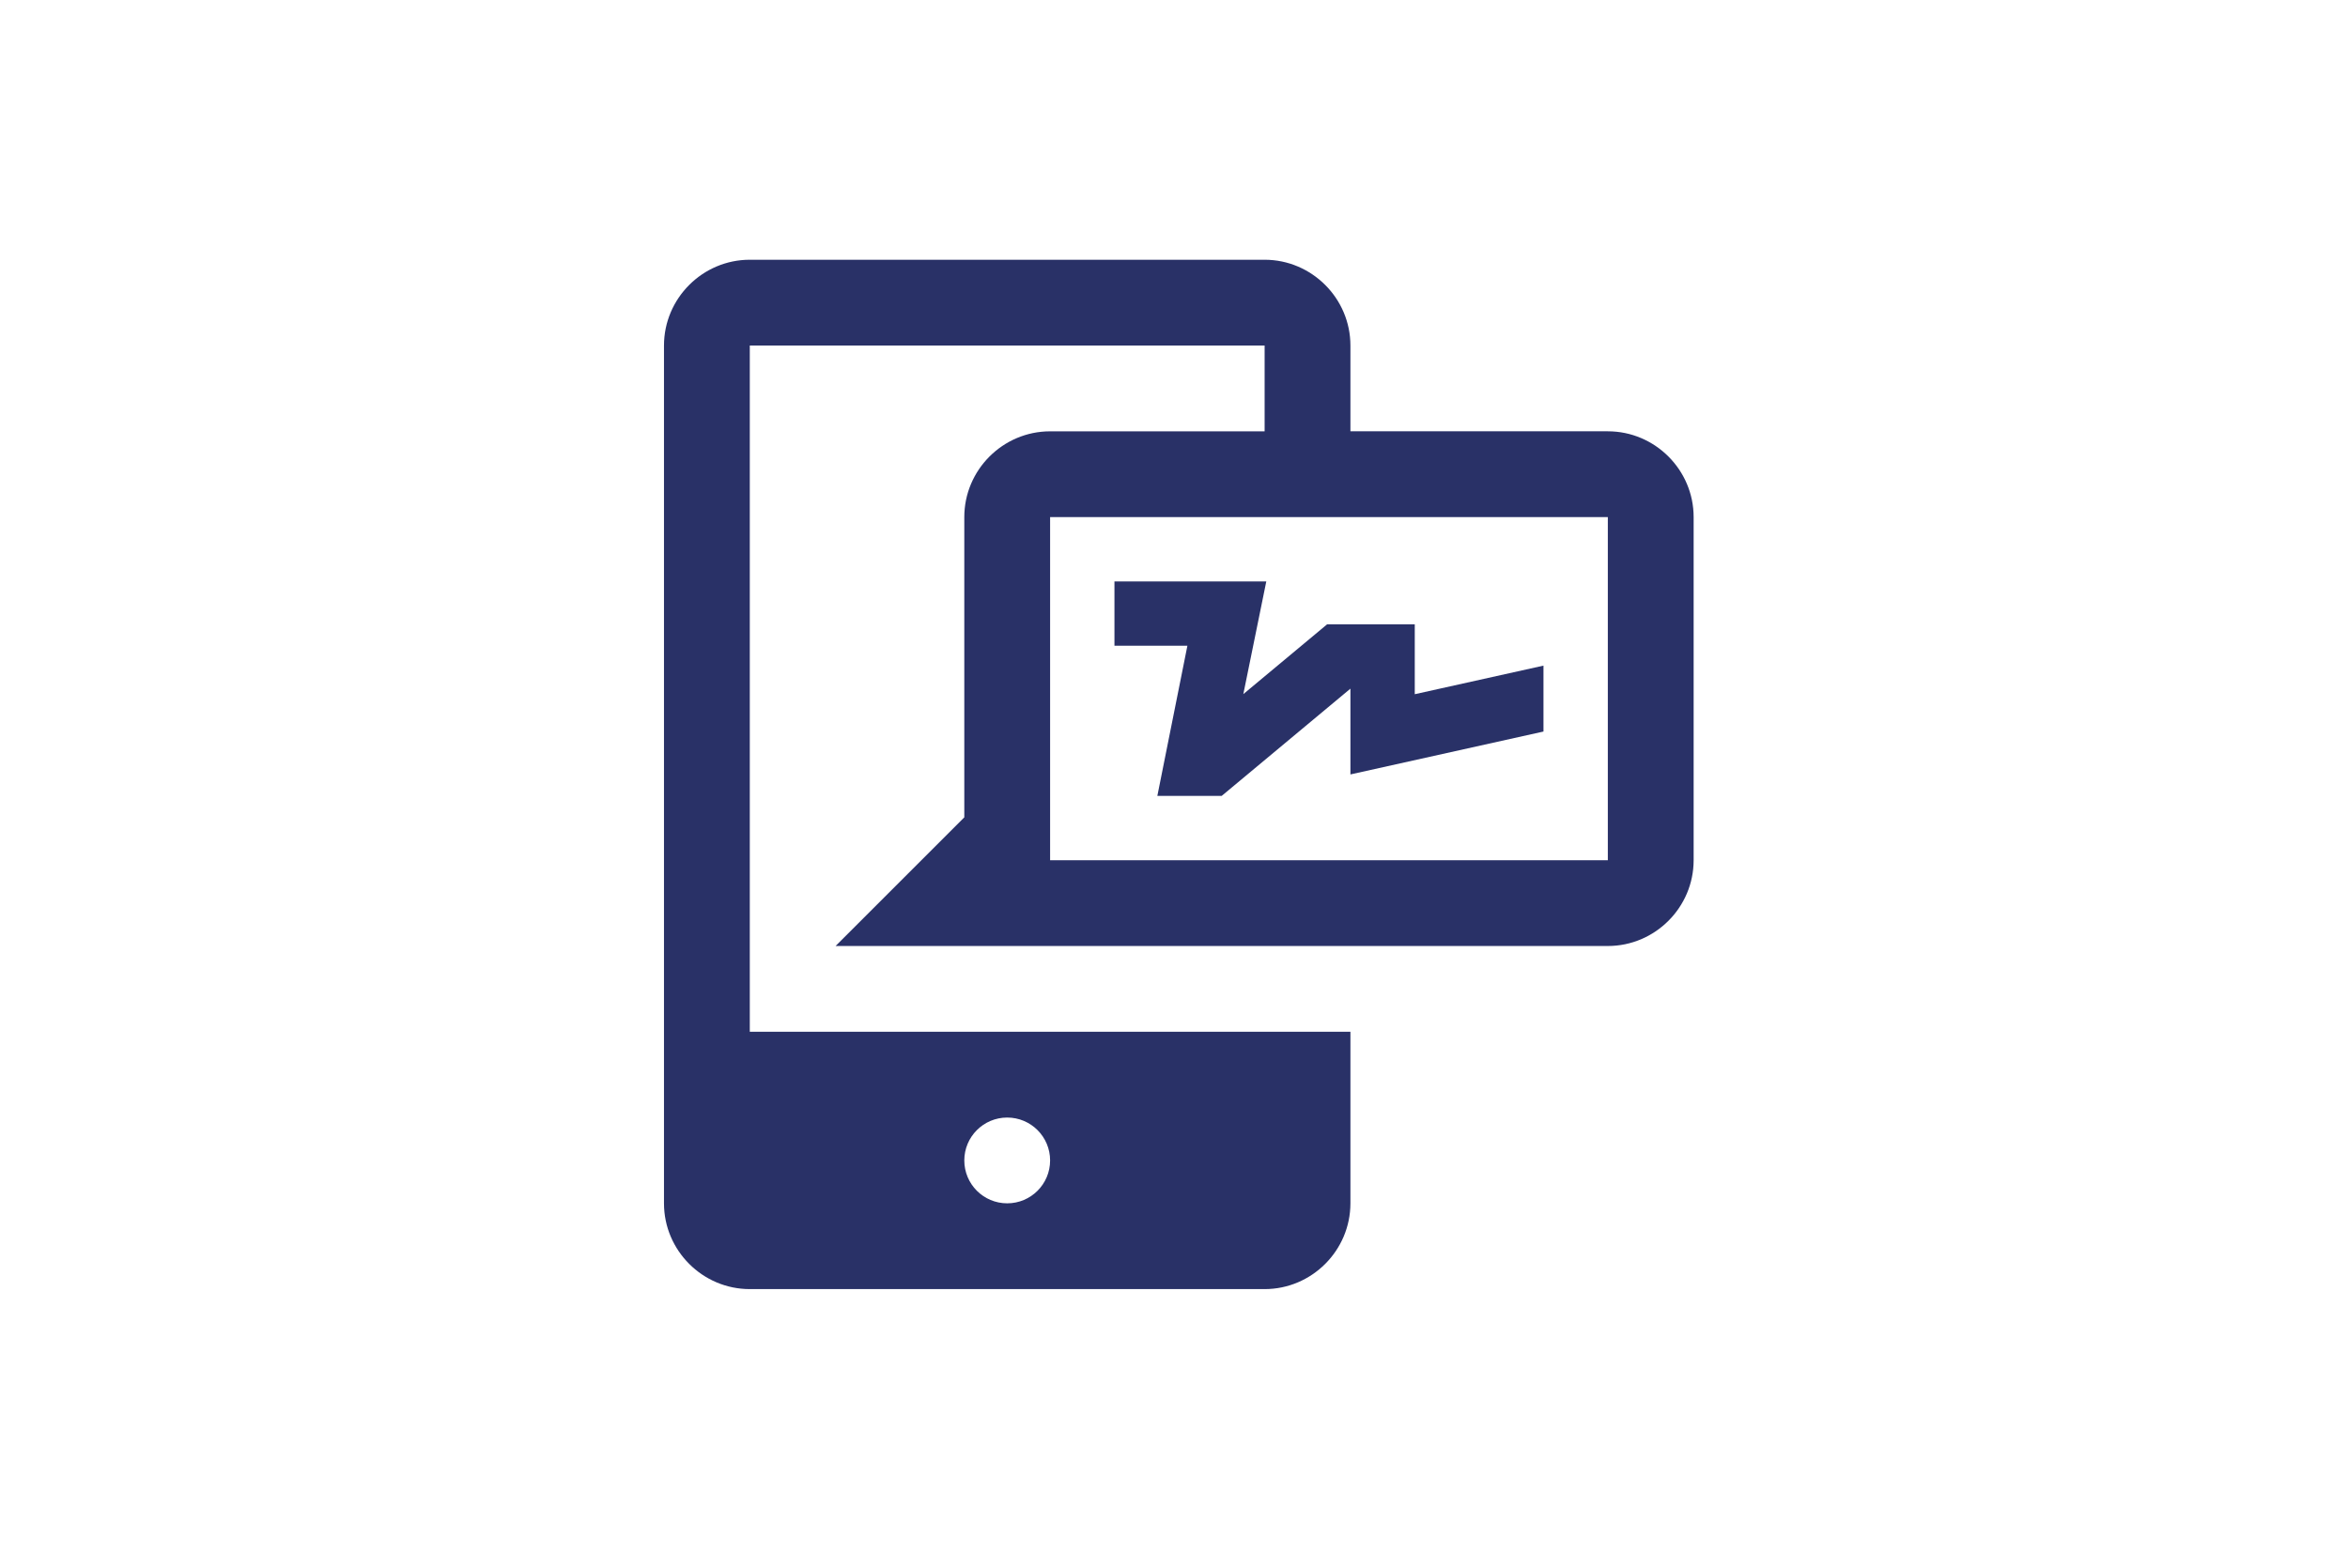 <svg width="244" height="163" viewBox="0 0 244 163" fill="none" xmlns="http://www.w3.org/2000/svg">
<path d="M167.083 44.834H140.333V35.917C140.333 31.015 136.319 27 131.417 27H77.917C73.014 27.001 69 31.015 69 35.919V125.086C69 129.987 73.014 134.001 77.917 134.001H131.417C136.319 134.001 140.333 129.987 140.333 125.084V107.251H77.917V35.919H131.417V44.836H109.125C104.22 44.836 100.208 48.848 100.208 53.753V84.961L86.833 98.336H167.083C171.986 98.336 176 94.322 176 89.42V53.751C176 48.847 171.986 44.834 167.083 44.834ZM104.667 116.168C107.131 116.168 109.125 118.167 109.125 120.626C109.125 123.086 107.131 125.084 104.667 125.084C102.203 125.084 100.209 123.086 100.209 120.626C100.209 118.167 102.202 116.168 104.667 116.168ZM167.083 89.418H109.125V53.751H167.083V89.418Z" fill="#293167"/>
<path d="M147.02 72.163V64.897H137.912L129.205 72.152L131.591 60.439H115.812V67.126H123.392L120.27 82.731H126.958L140.333 71.584V80.501L160.395 76.043V69.191L147.02 72.163Z" fill="#293167"/>
</svg>
